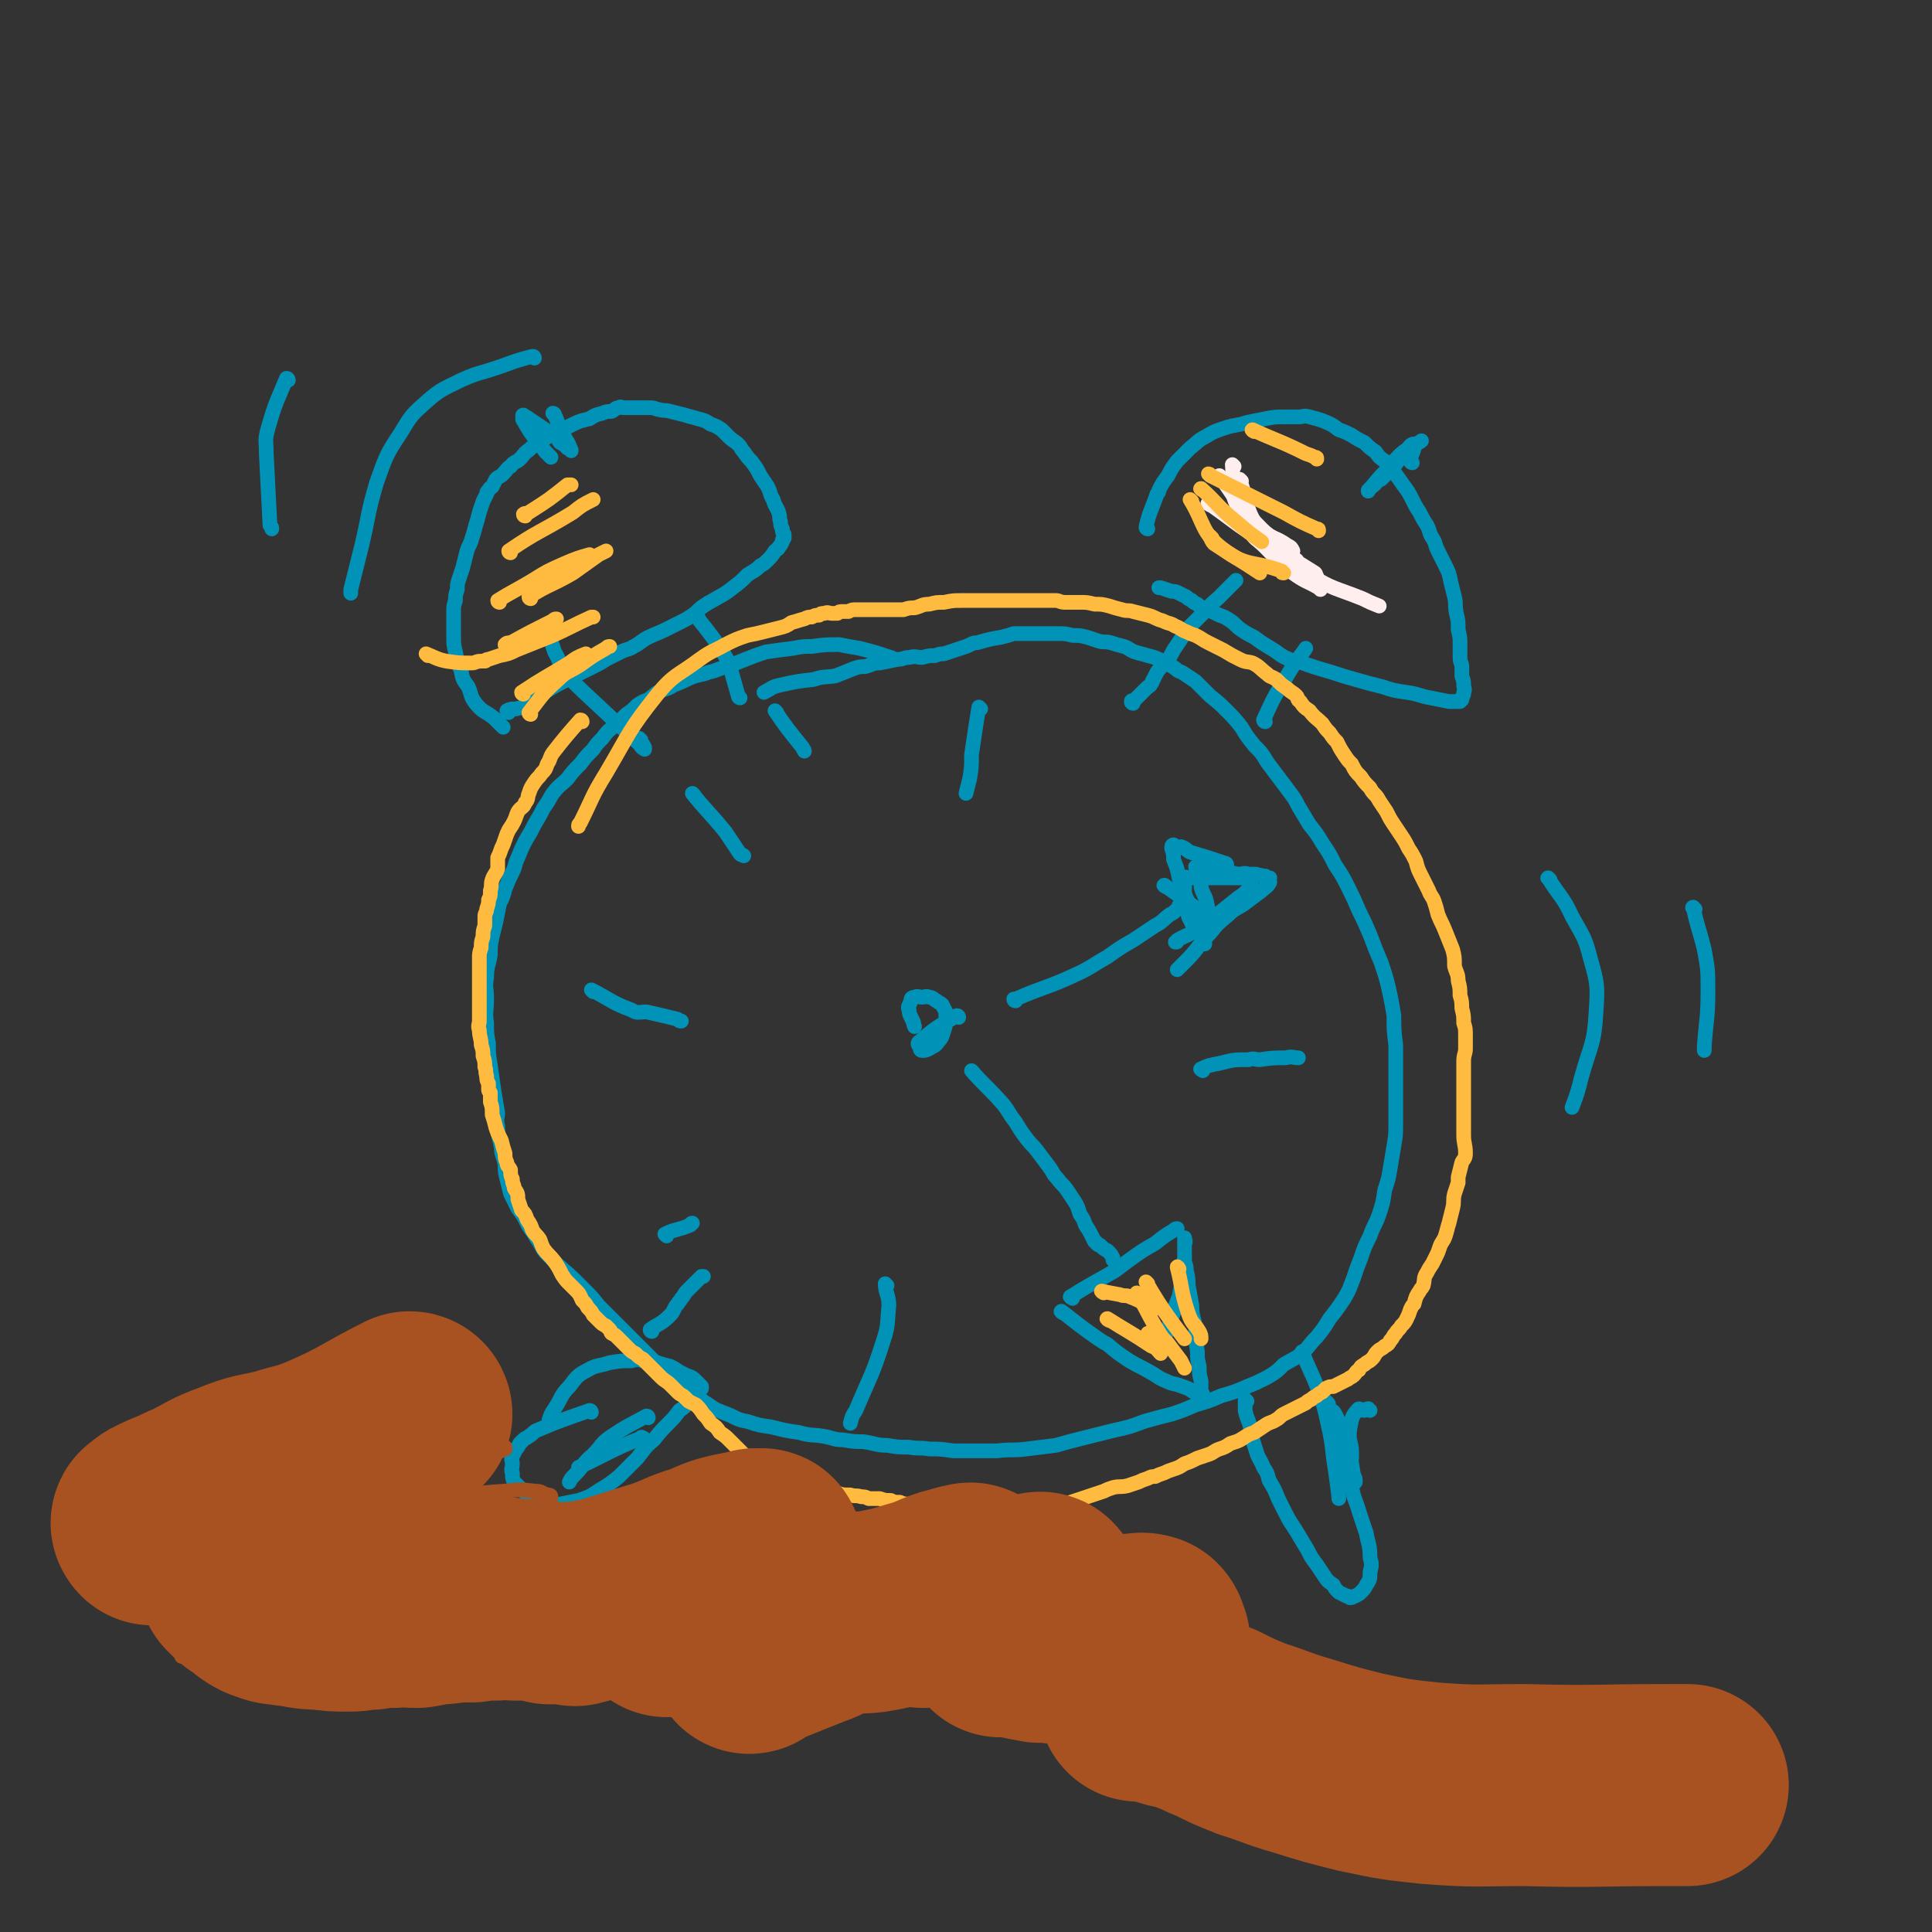 <svg viewBox='0 0 1052 1052' version='1.1' xmlns='http://www.w3.org/2000/svg' xmlns:xlink='http://www.w3.org/1999/xlink'><rect x="0" y="0" width="1052" height="1052" fill="#333333" stroke="none"/><g fill='none' stroke='#0093B7' stroke-width='8' stroke-linecap='round' stroke-linejoin='round'><path d='M486,359c0,0 0,-1 -1,-1 -9,-3 -9,-3 -17,-5 -6,-1 -6,-1 -11,-2 -7,0 -8,0 -15,1 -5,0 -5,0 -10,1 -8,1 -8,1 -15,2 -6,2 -6,2 -11,4 -5,2 -5,2 -10,4 -5,1 -5,2 -10,3 -5,2 -5,1 -10,3 -4,2 -4,2 -9,4 -3,2 -4,2 -7,3 -4,2 -3,2 -7,5 -3,1 -3,1 -6,3 -3,3 -3,3 -6,5 -3,3 -3,3 -6,6 -4,3 -4,3 -7,7 -3,3 -3,3 -5,6 -4,4 -4,4 -7,8 -4,4 -4,4 -7,8 -4,4 -4,3 -8,8 -2,3 -2,4 -5,8 -2,4 -2,4 -5,9 -2,4 -2,4 -5,9 -2,4 -2,4 -4,9 -2,4 -1,4 -3,8 -2,4 -2,4 -4,9 -1,4 -1,4 -3,8 -1,5 -1,5 -2,10 -1,4 -1,4 -2,8 -1,5 -1,5 -1,10 -1,6 -2,6 -2,12 -1,6 0,6 0,12 0,7 -1,7 0,13 0,6 0,6 1,11 0,6 0,6 1,12 1,7 1,7 2,14 1,6 1,6 2,12 0,3 -1,3 0,7 0,6 1,6 2,12 0,4 1,4 2,9 0,4 0,4 1,8 1,4 1,4 2,8 2,4 2,4 4,8 3,4 3,4 5,8 2,4 3,4 5,8 3,4 2,4 5,8 3,3 3,3 7,7 7,6 7,6 14,13 4,4 4,4 8,9 4,4 4,4 9,9 4,4 4,4 9,9 5,5 5,5 10,10 5,5 5,5 11,10 5,4 5,4 11,9 5,3 5,4 10,7 4,3 5,3 10,5 5,2 5,3 11,4 6,2 6,2 13,3 8,2 8,2 15,3 7,2 7,1 13,2 6,1 6,2 11,2 6,1 6,1 11,1 7,1 7,2 13,2 6,1 6,1 12,1 5,1 5,0 11,1 6,0 6,0 13,1 6,0 6,0 11,0 7,0 7,0 13,0 8,-1 8,0 16,-1 8,-1 8,-1 16,-2 7,-2 7,-2 15,-4 8,-2 8,-2 16,-4 9,-2 9,-2 17,-5 7,-2 7,-2 15,-4 6,-2 6,-2 13,-5 7,-2 7,-2 14,-5 7,-2 7,-2 14,-5 5,-2 5,-2 11,-5 5,-3 5,-3 9,-7 5,-3 6,-3 10,-6 4,-4 4,-5 8,-9 4,-5 4,-5 7,-10 4,-5 4,-5 8,-11 3,-5 3,-6 5,-11 2,-6 2,-6 4,-11 2,-6 2,-6 5,-12 2,-6 3,-6 5,-12 2,-6 2,-6 3,-13 2,-6 2,-6 3,-12 1,-6 1,-6 2,-12 1,-6 1,-6 1,-12 0,-7 0,-7 0,-14 0,-7 0,-7 0,-14 0,-8 0,-8 0,-15 -1,-8 -1,-8 -1,-16 -1,-6 -1,-6 -2,-11 -2,-9 -2,-9 -5,-18 -3,-7 -3,-7 -6,-15 -3,-7 -3,-7 -6,-13 -3,-7 -3,-7 -6,-13 -3,-6 -3,-6 -7,-12 -3,-6 -3,-6 -7,-12 -3,-5 -3,-5 -7,-10 -3,-5 -3,-5 -6,-10 -2,-4 -2,-4 -5,-8 -3,-4 -3,-4 -6,-8 -3,-4 -3,-4 -6,-8 -3,-5 -3,-5 -7,-9 -4,-5 -4,-5 -7,-10 -4,-5 -4,-5 -8,-9 -4,-4 -4,-4 -9,-8 -4,-4 -4,-4 -8,-8 -3,-2 -3,-2 -6,-4 -3,-2 -3,-1 -5,-3 -3,-2 -3,-2 -7,-4 -4,-2 -4,-2 -8,-3 -3,-1 -4,-1 -7,-2 -3,-1 -3,-2 -6,-3 -4,-1 -4,-1 -7,-2 -4,-1 -4,0 -7,-1 -3,-1 -3,-1 -6,-2 -4,-1 -4,-1 -8,-1 -4,-1 -4,-1 -8,-1 -3,0 -3,0 -6,0 -4,0 -4,0 -8,0 -5,0 -5,0 -10,0 -3,1 -3,1 -7,2 -6,1 -6,1 -13,3 -3,0 -3,1 -6,2 -3,1 -3,1 -6,2 -3,1 -3,1 -6,2 -2,0 -2,0 -5,1 -3,0 -3,0 -7,1 -3,0 -3,-1 -7,0 -3,0 -3,1 -6,1 -5,1 -5,1 -10,2 -4,0 -4,1 -8,2 -3,0 -3,0 -6,1 -5,2 -5,2 -10,4 -6,1 -6,0 -12,2 -9,1 -9,1 -18,3 -5,1 -5,2 -9,4 '/><path d='M617,383c0,0 -1,0 -1,-1 0,-1 1,0 2,-1 3,-3 3,-3 6,-6 2,-2 2,-1 3,-3 1,-1 0,-1 1,-2 1,-2 1,-2 2,-4 2,-3 2,-2 4,-5 3,-3 3,-3 5,-7 2,-3 2,-3 4,-6 2,-3 2,-4 5,-7 3,-3 3,-3 7,-7 4,-4 3,-4 8,-8 4,-4 4,-4 8,-8 1,-1 1,-1 2,-2 '/><path d='M689,393c0,0 -1,0 -1,-1 6,-13 6,-13 14,-26 4,-7 5,-7 9,-13 0,0 0,0 0,0 '/><path d='M625,288c0,0 -1,0 -1,-1 2,-9 3,-9 6,-18 1,-1 1,-1 1,-2 2,-4 2,-4 5,-8 2,-4 2,-4 5,-8 4,-4 4,-4 7,-7 4,-3 4,-4 8,-6 5,-3 5,-3 11,-5 6,-2 6,-1 12,-3 5,-1 5,-1 10,-2 5,-1 5,-1 11,-1 3,0 3,0 7,0 3,0 3,-1 6,0 4,1 4,1 7,2 5,2 5,2 9,5 3,1 3,1 7,3 3,2 3,2 7,4 3,3 3,3 6,5 2,3 2,3 5,5 2,3 2,3 5,6 3,4 3,4 5,7 3,4 3,4 5,8 2,4 2,4 4,7 2,4 2,4 4,7 2,4 1,4 3,7 2,3 1,3 3,7 2,4 2,4 4,8 2,4 2,4 3,9 1,4 1,4 2,8 1,4 0,4 1,9 1,4 1,4 1,9 1,4 1,4 1,8 0,3 0,3 0,7 0,3 1,3 1,5 0,3 0,3 0,5 1,3 1,3 1,5 0,2 1,2 0,4 0,2 0,1 -1,3 0,0 0,0 0,1 0,0 0,0 -1,1 0,0 -1,0 -2,0 -2,0 -2,0 -4,0 -5,-1 -5,-1 -10,-2 -6,-1 -6,-2 -13,-3 -7,-1 -7,-1 -13,-3 -8,-2 -8,-2 -15,-4 -7,-2 -7,-2 -13,-4 -7,-2 -7,-2 -13,-4 -5,-2 -5,-1 -10,-3 -5,-2 -5,-3 -10,-6 -5,-3 -5,-3 -9,-6 -4,-2 -4,-2 -7,-4 -3,-2 -3,-3 -6,-5 -3,-2 -3,-2 -6,-3 -2,-1 -2,-1 -4,-2 -3,-1 -3,-1 -5,-2 -2,-1 -2,-1 -3,-2 -2,-1 -2,-1 -3,-2 -2,-1 -2,-1 -3,-2 -2,-1 -2,-1 -4,-2 -2,-1 -2,-1 -4,-1 -3,-1 -3,-1 -6,-2 0,0 0,0 -1,0 '/><path d='M349,403c0,0 -1,-1 -1,-1 1,2 2,3 3,5 0,1 0,1 0,1 -2,-1 -2,-2 -3,-3 -15,-14 -15,-14 -30,-28 -5,-5 -6,-5 -10,-12 -4,-4 -3,-5 -6,-10 -1,-3 -1,-3 -2,-6 0,0 0,0 0,0 '/><path d='M403,380c0,0 -1,0 -1,-1 -2,-7 -2,-7 -4,-14 -1,-2 0,-2 -1,-4 -4,-7 -4,-7 -9,-14 -3,-4 -3,-4 -7,-9 -1,-2 -1,-2 -2,-4 '/><path d='M277,388c0,0 -1,0 -1,-1 2,-1 2,-1 5,-1 3,-1 3,0 6,-2 2,-1 1,-2 4,-4 2,-2 3,-1 5,-3 1,0 1,-1 2,-1 5,-3 5,-3 11,-6 3,-1 3,-1 6,-3 4,-2 4,-2 8,-4 4,-2 4,-2 7,-4 4,-2 4,-2 8,-4 4,-2 4,-1 7,-3 4,-2 4,-3 8,-5 4,-2 5,-2 9,-4 4,-2 4,-2 8,-4 4,-2 4,-2 7,-4 3,-2 3,-3 6,-5 3,-2 3,-2 5,-3 5,-3 6,-3 11,-7 4,-3 4,-3 8,-7 3,-2 4,-2 7,-5 2,-1 2,-1 4,-3 2,-2 2,-2 4,-5 1,-1 2,-1 2,-2 1,-1 1,-1 2,-3 0,-1 0,0 0,-1 1,-1 1,-1 1,-1 0,-1 0,-1 0,-2 -1,-1 -1,-1 -1,-3 -1,-2 -1,-2 -1,-4 -1,-2 0,-2 -1,-5 -1,-3 -2,-3 -3,-7 -2,-3 -1,-3 -3,-7 -2,-3 -2,-3 -4,-6 -2,-4 -2,-4 -5,-8 -2,-2 -2,-2 -4,-5 -2,-2 -1,-2 -3,-4 -2,-2 -3,-2 -5,-4 -2,-2 -2,-2 -4,-4 -3,-2 -3,-2 -6,-3 -3,-2 -3,-2 -7,-3 -3,-1 -4,-1 -7,-2 -4,-1 -4,-1 -8,-2 -3,-1 -3,0 -6,-1 -2,0 -2,-1 -5,-1 -2,0 -2,0 -5,0 -2,0 -2,0 -5,0 -2,0 -2,0 -4,0 -2,0 -2,-1 -3,0 -2,0 -2,1 -4,2 -2,0 -3,0 -5,1 -4,1 -4,1 -7,3 -4,1 -5,1 -9,3 -4,2 -4,2 -8,4 -4,2 -5,2 -9,5 -3,2 -4,2 -7,5 -3,2 -2,2 -5,5 -2,2 -3,1 -5,4 -2,1 -2,2 -4,4 -2,2 -2,1 -4,3 -1,2 -1,2 -2,4 -1,1 -1,0 -2,2 -1,1 -1,1 -1,2 -1,2 -1,2 -2,4 -1,3 -1,3 -2,6 -1,4 -1,4 -2,7 -1,4 -1,4 -2,7 -1,4 -2,4 -3,8 -1,4 -1,4 -2,8 -1,3 -1,3 -2,6 -1,3 -1,3 -1,6 -1,3 -1,3 -1,6 -1,3 -1,3 -1,6 0,3 0,3 0,6 0,4 0,4 0,7 0,5 0,5 1,9 1,5 1,5 3,10 1,5 1,5 4,9 2,5 1,5 4,9 4,5 5,4 10,8 2,2 2,2 5,5 '/><path d='M300,249c0,0 0,0 -1,-1 -1,-1 -1,-1 -2,-2 -6,-8 -7,-8 -12,-17 -1,-1 0,-1 0,-2 0,0 -1,-1 0,-1 1,1 2,1 3,2 3,2 3,2 6,4 3,2 3,2 6,4 3,2 3,2 5,5 2,1 2,1 4,3 0,0 1,0 2,1 0,0 0,1 0,0 -1,-2 -1,-3 -3,-6 -2,-4 -2,-4 -4,-8 -1,-3 -1,-3 -2,-5 0,-1 -1,-1 -1,-1 '/><path d='M769,252c0,0 -1,0 -1,-1 0,-3 1,-3 2,-7 0,-1 0,-3 -1,-2 -1,0 -2,2 -4,4 -4,4 -3,5 -7,9 -3,3 -3,3 -6,6 -3,1 -2,2 -5,4 -1,1 -1,1 -2,2 0,0 0,1 0,0 4,-4 4,-5 9,-10 4,-4 4,-5 8,-9 4,-4 5,-3 9,-6 1,-1 2,-1 3,-2 '/><path d='M522,554c0,0 0,-1 -1,-1 -10,6 -11,6 -20,14 -2,1 -1,2 0,3 0,1 0,2 1,2 2,0 2,0 4,-1 3,-2 3,-1 5,-4 2,-2 2,-3 3,-6 1,-3 1,-3 1,-6 0,-2 0,-2 0,-4 -1,-2 -1,-2 -2,-4 -1,-1 -2,-1 -3,-2 -2,-1 -2,-2 -4,-2 -2,-1 -2,0 -4,0 -2,0 -2,-1 -4,0 -2,0 -2,1 -2,2 -1,3 -2,3 -1,5 0,3 1,3 2,6 1,1 0,1 1,3 '/><path d='M553,545c0,0 -1,0 -1,-1 0,0 1,0 1,0 16,-7 17,-6 32,-13 9,-4 9,-5 18,-10 7,-5 7,-5 14,-9 6,-4 6,-4 12,-8 4,-2 4,-3 8,-6 2,-1 2,-1 4,-3 1,-1 1,-1 1,-1 1,0 0,-1 0,-1 '/><path d='M635,483c0,0 -2,-1 -1,-1 10,7 11,8 22,16 1,1 1,1 2,2 1,0 1,0 1,1 1,0 1,0 1,0 0,0 0,-1 -1,-1 -1,-4 -1,-4 -2,-9 -1,-4 -2,-4 -3,-8 0,-3 0,-3 -1,-6 0,-2 0,-2 -1,-3 0,-1 -1,-1 -1,-2 0,0 1,0 2,0 1,0 0,0 1,0 3,1 3,1 6,1 3,1 3,1 7,2 3,0 3,0 7,1 3,0 3,-1 6,0 2,0 2,0 4,0 2,1 2,0 3,1 1,0 1,0 2,0 1,1 1,1 1,1 1,0 1,0 1,0 0,0 0,0 0,0 1,0 0,0 0,1 0,1 1,1 0,2 -1,2 -2,2 -4,4 -4,3 -4,3 -8,6 -5,4 -6,3 -10,7 -6,5 -6,5 -10,10 -7,7 -6,8 -13,15 -2,2 -2,2 -5,5 '/><path d='M668,471c0,0 0,-1 -1,-1 -9,-3 -9,-3 -19,-6 -2,-1 -2,-2 -5,-3 -1,0 -1,1 -2,1 -1,-1 -2,-2 -2,-2 -1,0 -1,1 -1,2 1,3 1,3 1,6 2,5 2,5 3,10 2,6 2,6 4,11 2,4 2,4 3,7 1,3 1,3 2,6 1,3 2,3 3,5 1,2 1,2 1,3 1,2 1,1 1,2 0,1 0,1 0,2 0,0 0,0 0,0 0,0 0,-1 0,-2 -1,-1 -1,-1 -2,-2 -1,-2 -1,-1 -2,-3 -2,-2 -2,-2 -3,-4 -1,-3 -2,-3 -2,-5 -1,-2 -1,-2 -2,-5 0,-2 0,-2 0,-5 0,-2 0,-2 0,-4 0,-1 0,-1 0,-3 0,-2 0,-2 0,-3 1,-1 1,0 2,0 2,0 2,0 4,0 3,0 3,0 6,0 3,0 3,0 7,0 3,0 3,0 6,0 2,0 2,0 4,0 2,0 2,0 3,0 1,0 1,0 2,0 1,0 1,0 1,0 0,0 0,0 0,0 1,0 1,0 1,0 1,1 0,1 0,2 0,0 1,0 0,1 0,1 0,2 -1,3 -3,3 -3,3 -6,5 -5,4 -5,4 -10,8 -6,5 -7,5 -14,10 -4,3 -4,2 -9,5 0,1 0,1 -1,1 '/><path d='M530,584c0,0 -1,-1 -1,-1 7,8 9,9 17,18 4,5 3,5 7,10 3,5 3,5 6,9 3,4 3,3 6,7 3,4 3,4 6,8 3,4 2,4 5,7 2,3 3,3 5,6 2,3 2,3 4,6 2,3 2,4 3,7 2,3 2,3 3,6 2,3 2,3 3,5 1,2 1,2 2,4 0,0 0,-1 0,0 1,0 1,1 1,1 1,1 1,1 2,1 2,2 2,2 4,3 2,2 2,2 3,4 0,1 0,1 0,1 '/><path d='M584,707c0,0 -2,-1 -1,-1 11,-7 12,-7 24,-14 4,-3 4,-3 8,-6 7,-5 7,-5 14,-9 5,-4 5,-4 10,-7 1,-1 1,-1 2,-1 '/><path d='M579,715c0,0 -2,-1 -1,-1 9,7 10,8 20,15 3,2 3,2 5,3 6,5 6,5 12,9 5,3 6,3 11,6 4,2 4,3 9,5 4,2 4,1 9,3 3,1 3,1 6,3 2,0 1,1 3,1 1,1 2,1 2,1 0,-1 0,-1 -1,-2 0,-3 0,-3 0,-6 -1,-4 -1,-4 -1,-8 -1,-4 -1,-4 -1,-8 -1,-7 -1,-7 -1,-13 -1,-6 -2,-6 -2,-12 -1,-6 -1,-6 -2,-11 0,-4 0,-4 -1,-8 0,-2 0,-2 -1,-5 0,-2 0,-2 0,-5 0,-2 0,-2 0,-4 0,-1 0,-1 0,-2 0,-1 0,-2 0,-2 0,1 1,2 0,3 0,4 0,4 0,8 -1,5 -1,5 -1,11 -1,5 -1,5 -2,10 -2,5 -2,5 -3,9 -2,5 -2,5 -3,9 -1,2 -1,2 -2,5 -1,1 -1,1 -1,2 0,1 0,0 -1,1 '/><path d='M534,386c0,0 -1,-1 -1,-1 -2,12 -2,13 -4,26 0,7 0,7 -1,13 -1,4 -1,4 -2,8 '/><path d='M483,700c0,0 -1,-1 -1,-1 0,5 2,6 2,12 -1,9 0,10 -3,19 -6,19 -7,19 -15,38 -2,3 -2,3 -3,7 '/><path d='M323,540c0,0 -1,-1 -1,-1 10,5 11,7 22,11 3,2 4,1 8,1 9,2 9,2 17,4 1,1 1,1 2,1 '/><path d='M655,583c0,0 -2,-1 -1,-1 4,-2 5,-2 10,-3 8,-2 8,-2 16,-2 3,-1 3,0 6,0 7,-1 7,-1 14,-1 4,-1 4,0 7,0 '/><path d='M322,769c0,0 0,-1 -1,-1 -14,5 -15,5 -29,11 -2,1 -2,2 -4,3 -1,1 -2,1 -3,2 -1,1 -1,1 -2,2 -1,2 -1,2 -2,3 -1,2 -1,2 -2,4 -1,2 0,2 0,4 0,3 -1,3 0,5 0,3 0,3 1,5 2,2 2,2 4,4 2,2 2,2 4,3 3,2 3,2 7,3 5,2 5,2 10,2 5,-1 5,-1 10,-2 6,-2 6,-2 12,-6 5,-3 5,-3 10,-7 5,-5 5,-5 10,-10 4,-5 4,-6 9,-10 4,-5 4,-5 8,-9 3,-3 3,-3 6,-7 3,-2 3,-2 5,-5 2,-2 2,-2 4,-4 2,-1 2,-1 2,-2 1,-1 1,-1 1,-1 0,-1 0,-1 0,-1 0,0 0,0 0,0 -1,-1 -1,-1 -1,-1 -1,-1 -1,-1 -2,-2 -2,-2 -2,-2 -5,-3 -2,-1 -2,-1 -4,-2 -3,-2 -3,-2 -5,-3 -4,-1 -4,-1 -7,-2 -4,-1 -4,-1 -8,-1 -3,-1 -3,-1 -6,0 -6,0 -6,0 -12,1 -6,2 -7,1 -12,4 -6,3 -6,4 -10,9 -5,5 -4,6 -8,12 -2,3 -2,3 -3,6 '/><path d='M679,763c0,0 -1,-1 -1,-1 0,2 0,3 0,6 1,5 2,5 3,10 1,6 1,6 3,12 1,4 2,4 4,9 2,3 2,3 3,7 3,5 3,5 5,10 2,4 2,4 4,8 3,6 3,5 6,10 3,5 3,5 6,10 2,4 2,4 5,8 2,3 2,3 4,6 2,3 2,3 5,5 1,2 1,2 3,4 2,1 2,1 4,2 1,0 1,0 2,1 2,0 2,-1 3,-1 2,-1 2,-1 3,-2 2,-2 2,-2 3,-4 2,-3 2,-3 2,-7 1,-4 1,-4 0,-8 0,-7 -1,-7 -2,-13 -2,-6 -2,-6 -4,-12 -2,-7 -3,-7 -4,-14 -2,-6 -2,-6 -3,-12 0,-4 0,-4 -1,-9 0,-4 0,-4 -2,-8 0,-3 0,-3 -1,-6 -1,-2 -1,-2 -2,-4 -1,-2 -1,-1 -3,-3 -1,-2 0,-2 -1,-3 -1,-1 -1,-1 -1,-1 -1,-1 -1,-1 -2,-1 0,0 0,0 0,0 '/><path d='M844,479c0,0 -2,-1 -1,-1 6,10 8,10 13,21 6,11 7,11 10,23 4,14 4,15 3,30 -1,17 -3,17 -8,35 -2,8 -2,8 -5,16 '/><path d='M923,495c-1,0 -2,-1 -1,-1 2,10 3,11 6,23 2,11 2,11 2,23 0,15 -1,15 -2,30 0,1 0,1 0,2 '/><path d='M291,195c0,0 0,-1 -1,-1 -12,3 -12,4 -25,8 -7,2 -7,2 -14,5 -10,5 -11,5 -18,11 -9,8 -9,8 -15,18 -8,12 -8,13 -13,27 -5,17 -4,17 -8,34 -3,12 -3,12 -6,24 0,1 0,1 0,2 '/><path d='M157,207c0,0 0,-1 -1,-1 -5,12 -6,13 -10,27 -2,7 -1,7 -1,14 1,19 1,20 2,39 1,1 1,1 1,2 '/><path d='M746,768c0,0 -1,-1 -1,-1 -1,0 -1,1 -2,1 -2,0 -3,-2 -4,0 -3,3 -3,5 -4,10 -1,7 1,7 1,13 0,2 0,2 0,3 '/><path d='M710,737c0,0 -1,-1 -1,-1 4,10 5,11 9,21 3,9 3,9 5,18 3,13 2,13 4,25 1,7 1,7 2,15 0,0 0,0 0,1 '/><path d='M734,780c0,0 -1,-2 -1,-1 2,11 2,12 4,24 1,2 1,2 1,4 '/><path d='M351,784c0,0 0,-1 -1,-1 0,0 -1,-1 -1,0 -17,7 -17,8 -34,16 0,0 0,0 0,1 '/><path d='M353,772c0,0 0,-1 -1,-1 -9,5 -10,5 -19,11 -6,4 -5,5 -10,10 -6,5 -5,6 -10,11 -2,2 -2,2 -3,4 '/><path d='M363,673c0,0 -1,-1 -1,-1 6,-3 7,-2 14,-5 0,0 0,-1 1,-1 '/><path d='M355,725c0,0 -1,0 -1,-1 4,-3 6,-3 10,-7 2,-2 2,-2 3,-4 1,-2 1,-2 2,-3 1,-2 1,-1 2,-3 2,-2 1,-2 3,-4 4,-4 4,-4 8,-8 0,0 0,0 1,0 '/><path d='M378,433c0,0 -1,-1 -1,-1 8,10 9,10 18,21 4,6 4,6 8,12 1,1 1,0 2,1 '/><path d='M423,388c0,0 -1,-1 -1,-1 6,9 7,10 15,20 0,1 1,1 1,2 '/></g>
<g fill='none' stroke='#FFEEEE' stroke-width='8' stroke-linecap='round' stroke-linejoin='round'><path d='M676,262c0,0 -1,-1 -1,-1 5,14 3,17 12,29 6,10 11,9 19,15 '/><path d='M665,260c0,0 -2,-1 -1,-1 10,14 10,16 23,29 6,6 7,4 14,9 2,1 2,1 3,3 '/><path d='M671,265c0,0 -1,-1 -1,-1 4,11 4,13 10,24 3,6 4,5 9,10 7,7 7,8 15,14 7,5 7,4 14,8 1,1 1,1 1,1 '/><path d='M659,275c0,0 -2,-1 -1,-1 13,9 13,10 27,19 7,5 8,4 15,9 8,5 8,5 16,10 1,1 0,1 1,2 '/><path d='M672,254c0,0 -1,-1 -1,-1 1,11 -2,13 3,23 5,12 7,12 17,22 10,9 10,9 22,15 13,8 14,7 29,13 4,2 4,2 9,4 '/></g>
<g fill='none' stroke='#FFBB40' stroke-width='8' stroke-linecap='round' stroke-linejoin='round'><path d='M655,267c0,0 -2,-1 -1,-1 9,8 9,10 19,18 7,6 7,6 14,11 '/><path d='M649,273c0,0 -1,-1 -1,-1 8,13 6,18 18,27 13,10 16,6 32,12 0,1 0,1 1,1 '/><path d='M660,293c0,0 -1,-1 -1,-1 0,1 1,3 2,4 12,8 13,8 25,16 '/><path d='M659,259c0,0 -1,-1 -1,-1 0,0 1,0 1,1 20,10 20,10 40,20 9,5 9,5 18,9 1,0 1,0 1,1 '/><path d='M683,235c0,0 -2,-1 -1,-1 13,6 15,6 29,13 3,1 3,1 5,2 1,0 1,0 1,1 '/><path d='M233,357c0,0 -1,-1 -1,-1 5,2 6,3 11,4 7,1 7,1 14,1 2,0 2,-1 5,-1 0,0 1,0 2,0 1,0 0,-1 2,-1 3,-1 3,-1 6,-2 5,-1 5,-1 9,-3 10,-4 10,-4 20,-8 11,-5 10,-5 21,-10 0,0 0,0 1,0 '/><path d='M272,328c0,0 -1,0 -1,-1 8,-5 9,-5 19,-11 8,-5 8,-5 17,-9 7,-3 7,-3 14,-5 0,0 0,0 0,0 '/><path d='M289,326c0,0 -1,0 -1,-1 11,-7 12,-6 24,-13 7,-5 7,-5 14,-10 2,-1 2,-1 4,-2 '/><path d='M278,301c0,0 -1,0 -1,-1 16,-11 17,-10 35,-21 5,-4 5,-4 11,-7 '/><path d='M286,281c0,0 -1,0 -1,-1 1,-1 2,0 3,-1 11,-7 11,-7 21,-15 1,0 1,0 2,0 '/><path d='M276,352c0,0 -1,0 -1,-1 1,-1 1,-1 3,-1 11,-6 11,-6 23,-12 1,-1 1,-1 2,-1 '/><path d='M289,389c0,0 -1,0 -1,-1 7,-9 7,-10 16,-18 5,-5 6,-4 12,-8 7,-5 7,-5 14,-9 1,-1 1,-1 2,-1 '/><path d='M285,378c0,0 -1,0 -1,-1 12,-8 13,-8 26,-16 4,-3 4,-3 9,-5 '/><path d='M626,727c0,0 -1,-1 -1,-1 1,0 2,0 4,1 '/><path d='M601,704c0,0 -2,-1 -1,-1 4,1 5,1 10,2 2,1 3,0 5,1 5,2 5,2 10,5 2,1 2,1 3,2 '/><path d='M620,705c0,0 -1,-1 -1,-1 6,10 6,12 13,23 2,3 3,3 5,6 3,4 3,4 6,8 1,2 1,2 2,4 '/><path d='M625,699c0,0 -1,-1 -1,-1 6,10 7,12 15,23 3,4 3,4 6,8 '/><path d='M642,691c0,0 -1,-2 -1,-1 3,12 2,13 6,25 2,6 3,5 6,10 1,2 1,2 1,4 '/><path d='M604,719c0,0 -2,-1 -1,-1 11,7 12,7 24,15 3,1 3,2 5,4 '/><path d='M317,393c0,0 0,-1 -1,-1 -7,8 -8,9 -15,18 -2,3 -1,3 -3,6 -1,3 -1,3 -3,5 -2,3 -2,2 -4,5 -2,3 -2,3 -3,6 -1,2 0,3 -2,5 -1,3 -2,2 -4,5 -1,2 -1,3 -2,5 -1,2 -1,2 -3,5 -1,2 -1,2 -2,5 -1,3 -1,3 -2,5 -1,3 -1,3 -2,5 0,3 0,3 0,6 -1,3 -2,3 -3,6 -1,3 0,3 -1,6 0,3 0,3 -1,5 0,2 0,2 -1,5 0,2 -1,2 -1,4 0,3 0,3 0,5 -1,3 -1,3 -1,6 -1,3 -1,3 -1,6 -1,3 -1,3 -1,6 0,3 0,3 0,6 0,2 0,2 0,4 0,2 0,2 0,4 0,2 0,2 0,4 0,3 0,3 0,5 0,3 0,3 0,6 0,2 0,2 0,5 0,2 -1,2 0,5 0,4 1,4 1,8 1,3 1,3 1,6 1,3 1,3 1,6 1,2 0,2 1,5 0,2 0,2 1,4 0,2 0,2 0,3 0,1 0,1 1,2 0,3 0,3 0,5 1,3 1,3 1,7 1,3 1,3 2,7 1,3 1,3 3,7 1,4 1,4 2,7 0,2 0,3 1,5 0,2 1,2 2,4 0,3 0,3 1,5 0,3 1,3 1,5 2,3 2,3 2,6 1,3 1,3 2,6 2,2 2,2 3,5 2,3 2,3 3,6 2,3 2,2 4,5 1,3 1,3 2,5 3,4 3,3 6,7 2,3 2,3 4,7 2,3 2,3 4,5 2,2 2,2 4,4 2,2 2,3 3,5 2,2 2,2 3,4 2,2 2,2 3,4 2,2 2,2 3,3 2,2 2,2 4,3 1,1 1,1 2,2 1,1 0,1 1,2 2,1 2,1 3,2 2,2 2,2 3,3 2,2 2,2 3,3 2,2 2,2 4,3 2,2 2,2 4,3 2,2 2,2 3,3 2,2 2,2 3,3 2,2 2,2 4,4 2,2 3,2 5,4 2,2 2,2 4,4 2,2 2,1 4,3 1,1 1,1 2,2 2,1 2,1 4,2 2,2 2,2 4,5 2,2 2,2 4,5 3,2 3,2 5,5 3,2 3,2 5,4 2,2 2,2 4,4 2,2 2,2 4,4 1,1 1,2 2,3 2,2 2,1 4,2 2,1 2,1 3,2 2,2 1,2 3,3 2,2 2,2 5,2 3,1 3,1 6,2 3,0 3,0 6,1 4,1 4,1 8,2 3,1 3,1 7,2 3,1 3,2 7,2 3,1 3,1 7,1 3,1 3,0 6,1 2,0 2,0 4,1 3,0 3,0 6,0 3,1 3,1 6,1 2,1 2,1 5,1 2,1 3,1 5,1 3,0 3,0 6,0 3,0 3,-1 5,0 3,0 3,0 6,1 3,0 3,0 5,0 2,0 2,0 5,0 3,0 3,0 6,0 2,0 2,0 5,0 3,0 3,-1 6,0 2,0 2,0 5,0 4,0 4,0 8,1 2,0 2,0 4,0 2,0 2,0 4,0 2,0 2,0 4,0 2,0 2,0 4,0 2,0 2,0 4,0 3,-1 2,-2 5,-2 3,-1 3,0 6,-1 3,-1 3,-1 6,-2 3,-1 3,-1 6,-2 3,-1 3,-1 6,-2 2,-1 2,-1 5,-2 4,-1 4,0 8,-1 3,-1 3,-1 6,-2 2,-1 2,-1 5,-2 2,-1 2,-1 4,-1 2,-1 2,-1 5,-2 2,-1 2,-1 5,-2 3,-1 3,-1 6,-3 3,-1 3,-1 7,-3 3,-1 3,-1 6,-2 3,-1 3,-2 6,-3 3,-1 3,-1 6,-3 3,-1 4,-1 7,-3 3,-2 3,-2 6,-3 3,-2 3,-2 6,-4 3,-2 3,-1 6,-3 2,-1 2,-2 4,-3 2,-1 2,-1 4,-2 2,-1 2,-1 4,-2 2,-1 2,-1 4,-2 1,-1 1,-1 3,-2 1,-1 1,-1 3,-2 1,-1 1,-1 3,-2 1,-1 1,-1 2,-2 2,-1 2,-1 4,-1 2,-1 2,-1 4,-2 2,-1 2,-1 4,-2 1,-1 2,-1 3,-2 2,-2 1,-2 3,-3 1,-2 1,-2 3,-3 2,-2 2,-1 4,-3 2,-2 1,-2 3,-4 2,-2 2,-1 4,-3 2,-1 2,-1 3,-3 2,-2 1,-2 3,-4 1,-2 2,-2 3,-4 2,-2 2,-2 3,-4 1,-2 1,-2 2,-5 1,-2 1,-2 2,-3 1,-4 1,-4 3,-7 1,-2 1,-1 2,-3 1,-4 0,-4 2,-7 1,-2 1,-2 3,-5 1,-2 1,-2 2,-4 1,-2 1,-2 2,-5 1,-3 2,-3 3,-6 1,-3 1,-4 2,-7 1,-4 1,-4 2,-8 1,-4 0,-4 1,-8 1,-3 1,-3 2,-6 0,-1 0,-2 0,-3 1,-4 1,-4 2,-8 1,-2 2,-2 2,-5 0,-5 -1,-5 -1,-10 0,-5 0,-5 0,-10 0,-6 0,-6 0,-11 0,-5 0,-5 0,-10 0,-5 0,-5 0,-9 0,-4 1,-4 1,-7 0,-4 0,-4 0,-7 0,-4 0,-4 -1,-7 0,-4 0,-4 -1,-8 0,-3 0,-4 -1,-7 0,-4 0,-4 -1,-8 0,-4 -1,-4 -2,-8 0,-5 0,-5 -1,-9 -2,-5 -2,-5 -4,-10 -2,-5 -2,-4 -4,-9 -1,-4 -1,-4 -2,-7 -1,-3 -2,-3 -3,-6 -2,-4 -2,-4 -4,-8 -2,-4 -2,-4 -3,-8 -2,-4 -2,-4 -4,-7 -2,-4 -2,-4 -4,-7 -2,-3 -2,-3 -4,-6 -2,-3 -2,-3 -4,-7 -2,-3 -2,-3 -4,-6 -2,-4 -3,-3 -5,-7 -3,-3 -3,-3 -5,-6 -3,-3 -3,-3 -5,-7 -2,-2 -2,-2 -4,-5 -2,-3 -2,-3 -4,-7 -2,-2 -2,-2 -4,-5 -2,-2 -2,-2 -4,-5 -3,-3 -4,-3 -7,-7 -3,-2 -3,-2 -5,-5 -2,-1 -1,-2 -2,-3 -2,-2 -3,-2 -5,-4 -3,-2 -3,-2 -6,-5 -3,-2 -3,-1 -5,-3 -4,-3 -4,-4 -8,-6 -3,-1 -3,0 -7,-2 -4,-2 -4,-2 -9,-5 -4,-2 -4,-2 -8,-4 -4,-2 -3,-2 -7,-4 -3,-1 -3,-1 -5,-2 -3,-1 -3,-2 -6,-3 -3,-2 -3,-1 -7,-3 -4,-1 -4,-2 -8,-3 -4,-1 -4,-1 -8,-2 -3,-1 -3,0 -6,-1 -4,-1 -4,-1 -7,-2 -4,-1 -4,-1 -8,-1 -4,-1 -4,-1 -8,-1 -2,0 -2,0 -4,0 -2,0 -2,0 -4,0 -3,0 -3,-1 -5,-1 -3,0 -3,0 -6,0 -3,0 -3,0 -7,0 -4,0 -4,0 -8,0 -4,0 -4,0 -8,0 -5,0 -5,0 -10,0 -4,0 -4,0 -9,0 -2,0 -2,0 -3,0 -5,0 -5,0 -10,1 -4,0 -4,0 -8,1 -4,0 -4,1 -8,2 -3,0 -3,0 -6,1 -3,0 -3,0 -6,0 -3,0 -3,0 -7,0 -3,0 -3,0 -6,0 -2,0 -2,0 -4,0 -2,0 -2,0 -3,0 -2,0 -2,0 -4,1 -2,0 -2,0 -3,0 -2,0 -2,0 -3,1 -2,0 -2,0 -3,0 -2,0 -2,-1 -4,0 -2,0 -2,0 -3,1 -2,0 -2,0 -4,1 -2,0 -2,0 -4,1 -4,1 -3,1 -7,2 -3,2 -3,2 -7,3 -4,1 -4,1 -8,2 -4,1 -4,1 -9,2 -6,2 -6,2 -12,5 -7,4 -7,3 -14,8 -12,9 -14,8 -23,19 -16,20 -15,21 -28,43 -8,13 -7,13 -14,27 -1,1 -1,1 -1,2 '/></g>
<g fill='none' stroke='#A95221' stroke-width='8' stroke-linecap='round' stroke-linejoin='round'><path d='M218,819c0,0 -1,0 -1,-1 0,-1 1,-1 1,-1 0,-2 0,-2 0,-3 0,0 0,0 0,-1 0,0 0,-1 0,-1 -33,9 -34,8 -67,19 -16,5 -15,7 -31,12 -8,3 -8,2 -16,4 -10,2 -10,3 -19,4 -4,1 -5,1 -8,0 -1,-1 0,-1 0,-2 0,-1 0,-1 0,-1 3,-2 3,-2 6,-3 10,-3 10,-4 20,-6 15,-4 15,-4 30,-6 16,-2 16,-2 31,-3 13,-1 13,0 26,0 9,-1 9,-1 17,-2 5,-1 5,0 9,-2 4,-2 4,-3 7,-5 2,-1 3,-1 4,-2 0,0 0,-1 0,-1 -1,-1 -1,-1 -2,-1 -4,-1 -4,-1 -8,0 -15,3 -15,3 -31,7 -19,7 -19,7 -37,15 -17,7 -17,8 -33,15 -13,6 -13,5 -25,11 -7,4 -7,4 -13,9 -2,1 -2,2 -3,3 0,1 0,1 1,1 9,-4 9,-4 18,-7 24,-8 23,-10 47,-17 23,-6 23,-7 46,-10 18,-2 18,-1 36,-1 14,-1 14,0 27,0 7,0 7,0 14,0 3,0 3,0 6,0 1,0 2,0 2,0 0,0 -1,-1 -2,0 -5,1 -5,1 -10,3 -16,4 -16,4 -31,9 -20,6 -20,6 -40,12 -18,6 -18,6 -36,12 -12,4 -12,5 -25,8 -7,2 -7,0 -15,1 -1,0 -2,0 -2,0 0,0 1,0 2,0 3,-1 3,0 6,-1 16,-5 16,-7 32,-11 18,-5 18,-5 36,-8 20,-3 21,-3 41,-4 17,-2 17,-2 35,-2 12,-1 12,0 24,0 9,-1 9,-1 18,-2 5,-1 5,-1 10,-2 2,-1 2,-1 3,-2 0,-1 -1,-1 -1,-1 -5,-2 -6,-2 -11,-2 -17,0 -17,-1 -34,1 -26,3 -27,3 -52,8 -27,5 -27,5 -52,13 -16,4 -16,5 -32,12 -10,4 -10,5 -20,9 -6,3 -6,3 -13,5 -2,1 -3,1 -4,1 0,-1 1,-1 2,-1 5,-4 4,-5 10,-8 13,-7 13,-7 28,-14 14,-7 14,-8 29,-13 13,-5 13,-4 26,-8 11,-3 11,-3 22,-6 10,-3 10,-3 19,-5 7,-2 7,-1 14,-3 4,-1 3,-2 7,-3 2,-1 2,-1 4,-1 0,-1 0,-1 0,-2 0,0 0,0 0,-1 0,-1 0,-1 0,-1 0,-1 0,-1 0,-1 0,0 0,0 0,0 -9,1 -9,1 -18,3 -23,5 -23,6 -46,12 -28,8 -28,8 -56,15 -12,4 -12,4 -23,7 -10,3 -10,3 -20,6 -3,1 -4,2 -7,2 -1,-1 -3,-3 -2,-3 8,-6 10,-6 21,-11 25,-12 25,-13 52,-23 23,-9 23,-10 47,-16 15,-4 16,-2 31,-4 11,-1 11,-1 21,-1 9,-1 9,0 18,0 7,-1 7,-1 13,-2 4,-1 4,-1 7,-3 1,-1 2,-1 2,-2 0,-1 -1,-1 -2,-1 -3,-1 -3,-2 -6,-2 -9,-1 -9,-1 -18,0 -17,1 -17,2 -33,5 -15,3 -15,2 -30,7 -17,5 -16,5 -33,12 -11,4 -11,5 -22,9 -9,4 -9,3 -18,7 -4,2 -4,3 -9,5 -2,1 -4,1 -4,1 0,-1 2,-2 4,-3 7,-5 7,-5 15,-9 17,-10 17,-9 34,-18 14,-7 14,-8 29,-15 10,-4 10,-4 21,-7 9,-2 9,-1 18,-3 6,-2 6,-2 11,-5 5,-2 5,-2 9,-4 2,-1 2,-2 4,-3 1,-1 0,-2 1,-2 1,0 1,1 2,1 1,-1 0,-1 1,-1 1,-1 1,0 1,0 0,-1 0,-1 0,-1 -3,-1 -4,-1 -7,0 -13,2 -13,2 -27,5 -17,4 -17,4 -35,10 -14,4 -14,4 -29,9 -11,5 -11,5 -23,10 -6,3 -6,3 -12,5 -2,1 -2,0 -5,1 0,0 -1,0 -1,0 0,-1 1,-1 2,-2 1,-2 1,-3 2,-5 6,-5 6,-6 12,-10 10,-7 10,-6 21,-12 11,-6 11,-6 22,-12 8,-3 8,-3 17,-6 6,-2 6,-2 12,-4 2,-1 2,0 5,0 0,0 1,-1 1,0 1,0 0,0 0,1 -1,1 -1,1 -1,2 -2,3 -1,3 -3,6 -3,5 -4,4 -8,9 -4,5 -4,5 -9,9 -7,7 -7,7 -14,13 -7,7 -7,6 -14,12 -4,3 -4,3 -8,6 0,0 0,0 0,1 '/></g>
<g fill='none' stroke='#A95221' stroke-width='110' stroke-linecap='round' stroke-linejoin='round'><path d='M224,770c0,0 0,-1 -1,-1 -22,11 -22,13 -45,23 -12,5 -12,4 -25,8 -12,3 -13,2 -25,7 -11,4 -11,5 -21,10 -7,3 -7,3 -14,7 -4,2 -4,2 -8,4 -1,1 -1,2 -2,2 0,0 -1,-1 0,-1 3,-3 4,-3 8,-5 12,-5 12,-5 25,-9 13,-4 13,-4 26,-7 11,-2 11,-2 22,-4 8,-2 8,0 16,-2 6,-2 6,-2 12,-5 3,-1 3,-2 5,-3 1,-1 1,-1 2,-1 0,0 0,1 1,2 1,0 1,0 2,0 1,0 2,-1 2,0 1,0 2,1 1,2 -3,6 -3,6 -7,11 -7,8 -8,8 -16,15 -9,7 -9,7 -18,12 -8,5 -8,4 -16,9 -5,3 -5,3 -10,6 -4,2 -4,2 -7,5 -1,1 -1,1 -1,2 0,1 0,1 0,2 0,1 0,1 0,1 1,1 1,1 2,2 2,2 2,2 4,3 3,2 3,2 5,4 3,2 3,2 6,3 5,2 5,1 10,2 9,1 9,2 18,2 7,1 7,1 15,1 6,0 6,-1 12,-1 6,-1 6,-1 12,-1 6,-1 6,0 13,0 7,-1 7,-2 14,-2 8,-1 8,-1 16,-1 6,-1 6,-1 13,-1 5,-1 5,-1 10,0 4,0 4,0 9,0 3,1 3,0 6,1 2,0 2,0 4,1 2,0 2,0 4,0 2,0 2,0 4,0 1,0 1,0 2,0 1,0 1,0 2,0 1,0 2,-1 2,0 0,0 -1,1 0,1 1,0 2,-1 4,-1 9,-3 10,-2 19,-5 13,-4 13,-4 26,-8 11,-4 11,-5 21,-8 8,-3 8,-4 17,-6 5,-1 5,-1 10,-2 2,-1 2,0 3,0 1,0 2,-1 2,0 0,0 -1,0 -1,1 -2,1 -1,2 -3,3 -4,3 -4,3 -8,5 -5,3 -5,3 -11,6 -6,3 -6,3 -11,6 -5,3 -4,3 -9,6 -2,2 -2,2 -5,4 -1,1 -2,1 -3,2 -1,1 -1,1 -1,2 0,1 0,1 0,1 0,0 0,-1 0,-1 2,-2 3,-2 5,-2 3,-1 4,-1 7,-1 5,-1 5,-2 11,-2 6,0 6,0 12,1 7,0 7,-1 14,0 8,0 8,0 15,1 4,0 4,-1 8,0 2,0 2,-1 3,0 1,1 1,1 1,2 -2,2 -2,3 -4,4 -5,4 -5,3 -11,7 -5,3 -5,3 -11,6 -2,2 -2,2 -4,3 -1,1 -1,1 -1,2 1,0 1,-1 1,-1 6,-3 6,-3 11,-5 10,-4 10,-4 20,-8 9,-3 9,-5 18,-7 10,-2 10,0 20,-2 10,-2 10,-2 20,-5 7,-2 7,-2 14,-5 5,-2 5,-2 10,-3 2,-1 2,-1 5,-1 1,-1 2,-1 2,0 -1,0 -2,0 -4,1 -4,0 -4,0 -7,1 -4,2 -4,2 -7,4 -4,1 -4,1 -7,3 -1,1 -1,1 -1,2 -1,1 -1,1 0,1 2,0 2,-1 5,-1 6,-1 7,-1 13,-1 9,-1 9,-1 18,-2 7,-1 7,-1 14,-1 4,-1 4,-1 7,-1 3,-1 3,-1 5,-1 1,-1 2,-1 2,0 0,0 -1,0 -2,1 -2,1 -2,2 -4,4 -4,3 -5,3 -9,7 -2,2 -3,2 -5,5 -1,2 -1,2 -2,4 0,0 0,1 0,2 1,0 2,-1 3,0 2,0 2,0 5,0 2,1 2,1 4,1 3,1 3,1 5,1 2,1 2,0 4,1 3,0 3,0 5,0 7,1 7,1 14,1 9,-1 9,-1 18,-2 7,-1 7,-2 14,-3 4,0 4,-1 7,0 1,1 1,2 1,3 1,1 1,1 0,2 0,0 0,0 0,1 -1,0 -1,-1 -1,0 0,0 0,0 0,1 1,0 0,0 0,1 0,1 1,1 0,2 0,3 -1,3 -1,7 -1,2 0,2 -1,5 0,5 -1,5 -2,10 0,1 0,2 0,3 0,1 0,1 0,1 2,0 2,0 4,0 3,1 3,1 7,1 4,1 4,2 9,3 5,1 5,1 10,3 6,2 6,3 12,5 10,5 10,5 20,9 13,4 13,5 27,9 16,5 16,5 32,9 19,4 19,4 38,6 26,2 26,1 51,1 39,1 39,0 78,0 5,0 5,0 11,0 '/></g>
</svg>
